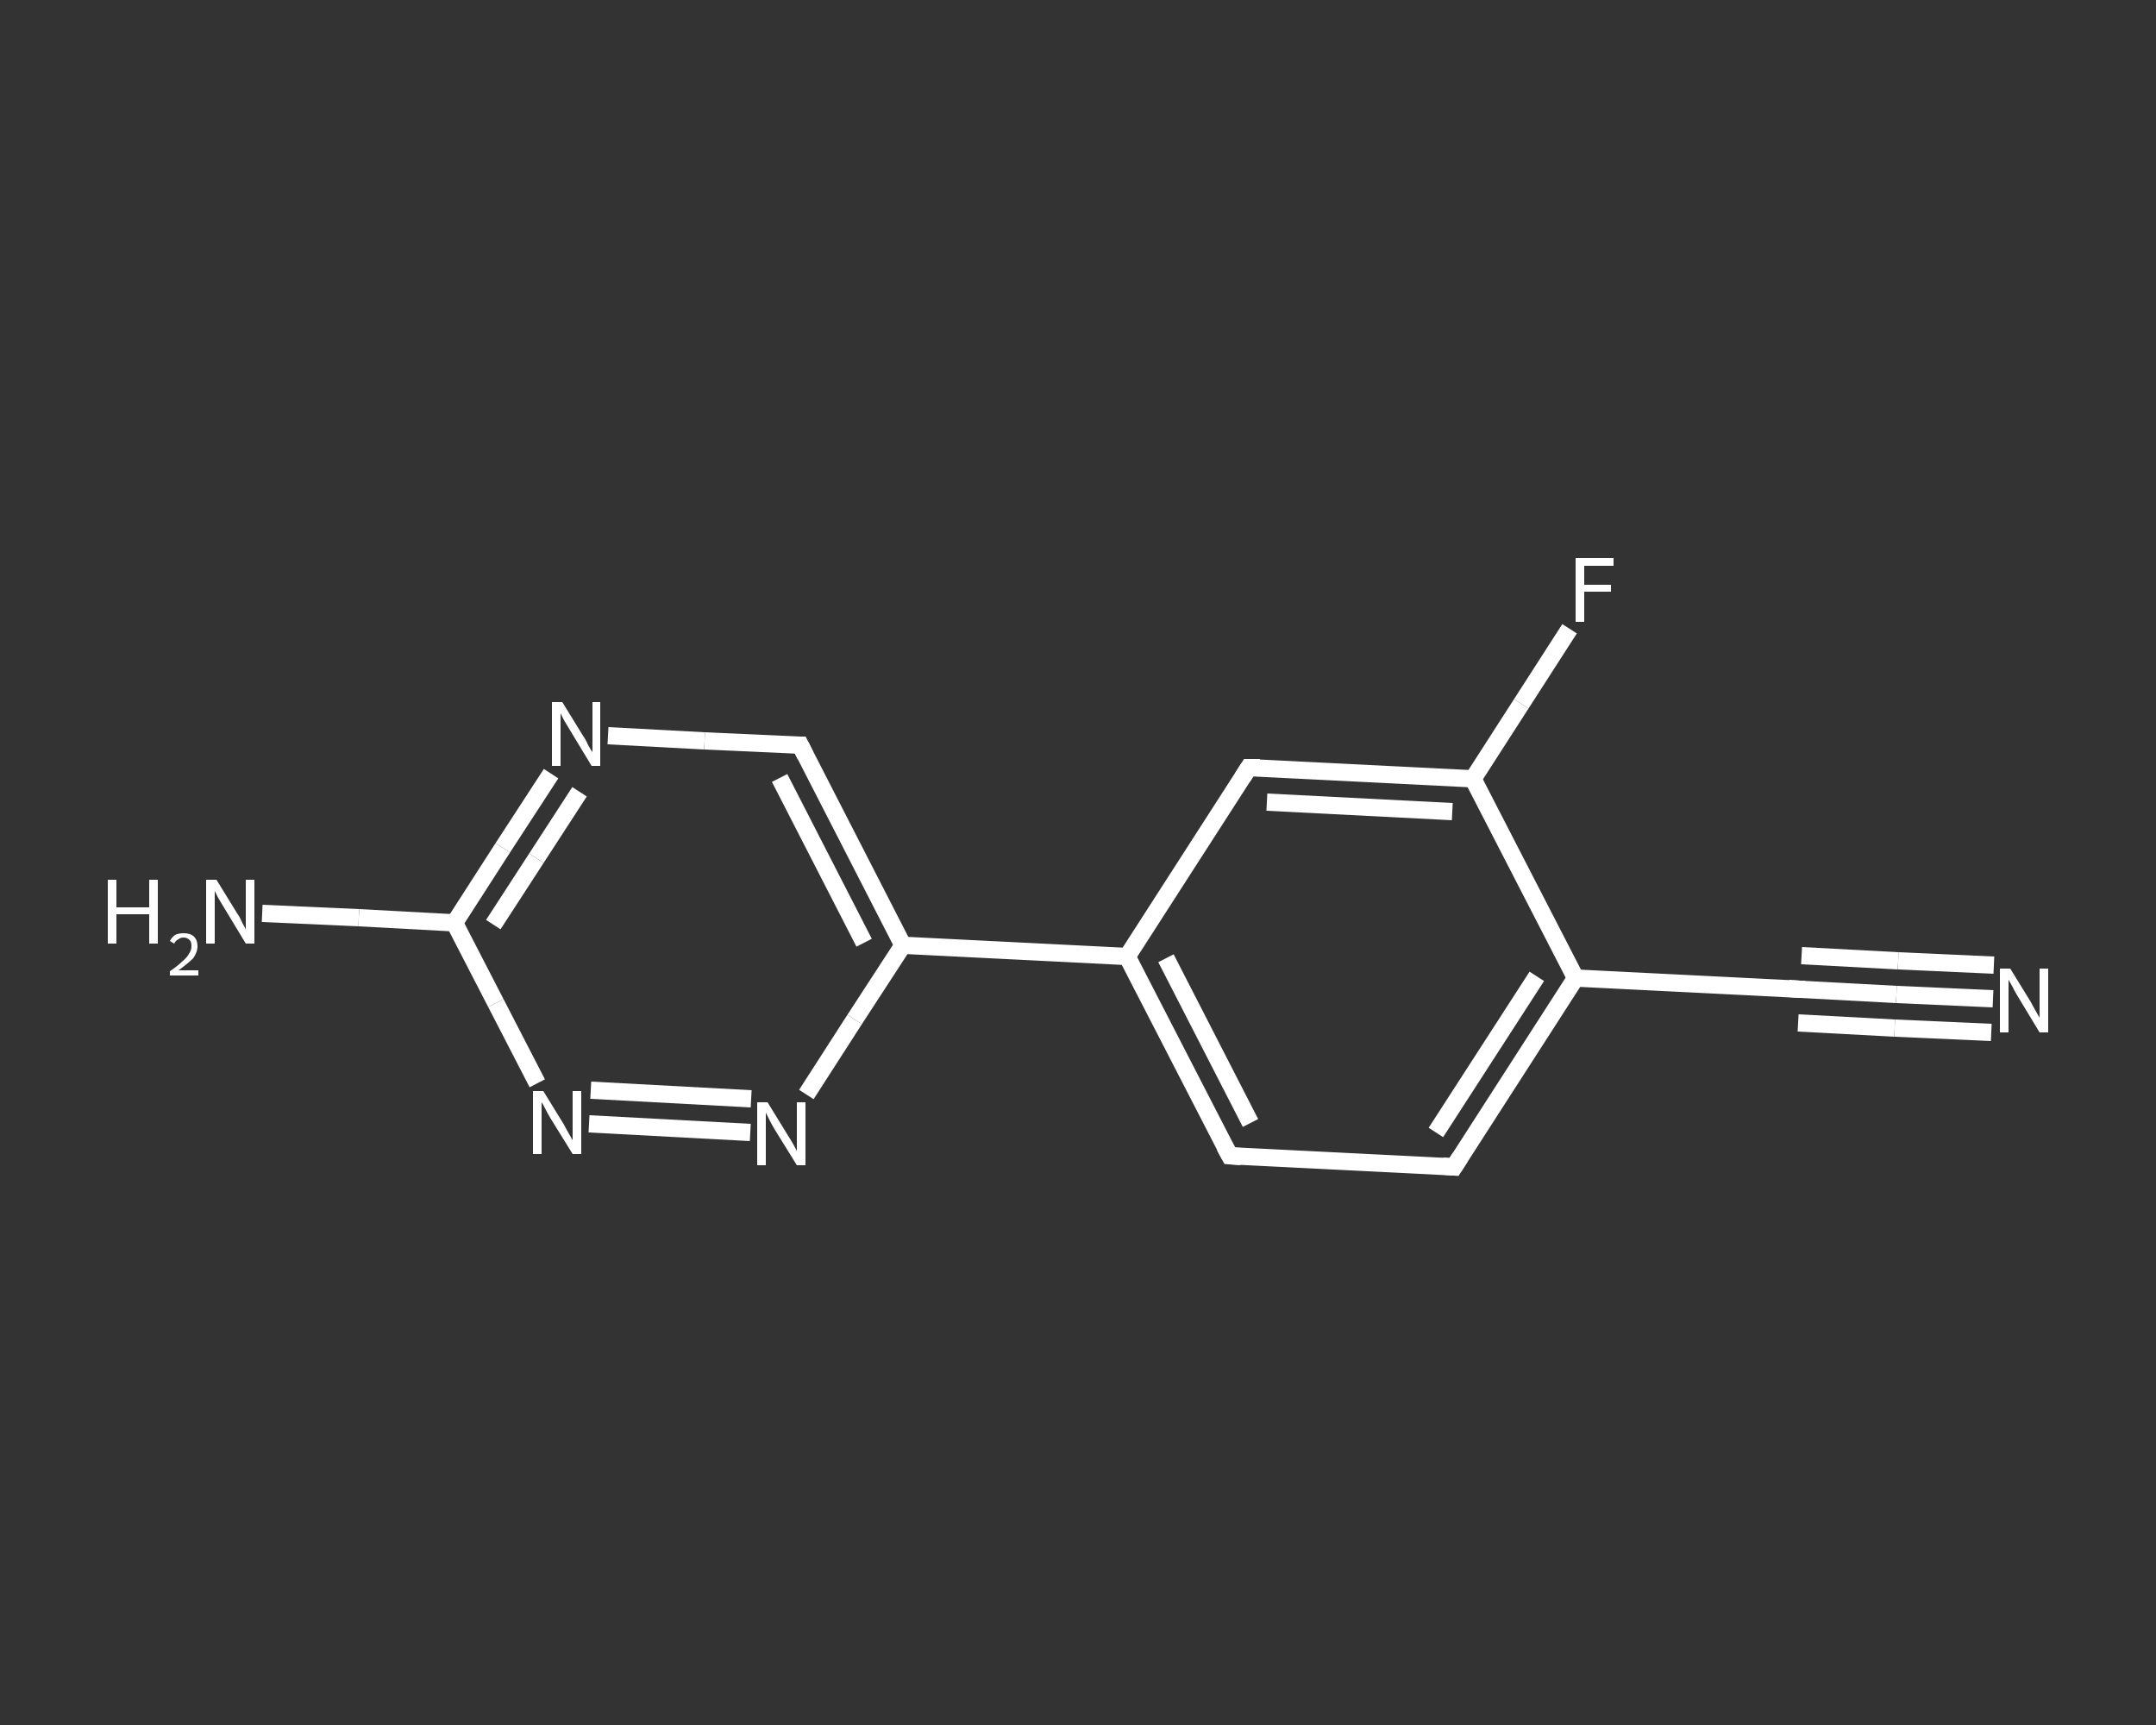 <?xml version='1.0' encoding='iso-8859-1'?>
<svg version='1.1' baseProfile='full'
              xmlns='http://www.w3.org/2000/svg'
                      xmlns:rdkit='http://www.rdkit.org/xml'
                      xmlns:xlink='http://www.w3.org/1999/xlink'
                  xml:space='preserve'
width='250px' height='200px' viewBox='0 0 250 200'>
<rect x="0" y="0" width="250" height="200" fill="#333333" stroke="none"/>
<!-- END OF HEADER -->
<rect style='opacity:1.0;fill:transparent;stroke:none' width='250.0' height='200.0' x='0.0' y='0.0'> </rect>
<path class='bond-0 atom-0 atom-1' d='M 231.1,115.8 L 219.9,115.3' style='fill:none;fill-rule:evenodd;stroke:#FFFFFF;stroke-width:2.0px;stroke-linecap:butt;stroke-linejoin:miter;stroke-opacity:1' />
<path class='bond-0 atom-0 atom-1' d='M 219.9,115.3 L 208.7,114.7' style='fill:none;fill-rule:evenodd;stroke:#FFFFFF;stroke-width:2.0px;stroke-linecap:butt;stroke-linejoin:miter;stroke-opacity:1' />
<path class='bond-0 atom-0 atom-1' d='M 230.9,119.7 L 219.7,119.2' style='fill:none;fill-rule:evenodd;stroke:#FFFFFF;stroke-width:2.0px;stroke-linecap:butt;stroke-linejoin:miter;stroke-opacity:1' />
<path class='bond-0 atom-0 atom-1' d='M 219.7,119.2 L 208.5,118.6' style='fill:none;fill-rule:evenodd;stroke:#FFFFFF;stroke-width:2.0px;stroke-linecap:butt;stroke-linejoin:miter;stroke-opacity:1' />
<path class='bond-0 atom-0 atom-1' d='M 231.2,111.9 L 220.1,111.4' style='fill:none;fill-rule:evenodd;stroke:#FFFFFF;stroke-width:2.0px;stroke-linecap:butt;stroke-linejoin:miter;stroke-opacity:1' />
<path class='bond-0 atom-0 atom-1' d='M 220.1,111.4 L 208.9,110.8' style='fill:none;fill-rule:evenodd;stroke:#FFFFFF;stroke-width:2.0px;stroke-linecap:butt;stroke-linejoin:miter;stroke-opacity:1' />
<path class='bond-1 atom-1 atom-2' d='M 208.7,114.7 L 182.7,113.4' style='fill:none;fill-rule:evenodd;stroke:#FFFFFF;stroke-width:2.0px;stroke-linecap:butt;stroke-linejoin:miter;stroke-opacity:1' />
<path class='bond-2 atom-2 atom-3' d='M 182.7,113.4 L 168.6,135.3' style='fill:none;fill-rule:evenodd;stroke:#FFFFFF;stroke-width:2.0px;stroke-linecap:butt;stroke-linejoin:miter;stroke-opacity:1' />
<path class='bond-2 atom-2 atom-3' d='M 178.2,113.2 L 166.5,131.3' style='fill:none;fill-rule:evenodd;stroke:#FFFFFF;stroke-width:2.0px;stroke-linecap:butt;stroke-linejoin:miter;stroke-opacity:1' />
<path class='bond-3 atom-3 atom-4' d='M 168.6,135.3 L 142.6,134.0' style='fill:none;fill-rule:evenodd;stroke:#FFFFFF;stroke-width:2.0px;stroke-linecap:butt;stroke-linejoin:miter;stroke-opacity:1' />
<path class='bond-4 atom-4 atom-5' d='M 142.6,134.0 L 130.7,110.9' style='fill:none;fill-rule:evenodd;stroke:#FFFFFF;stroke-width:2.0px;stroke-linecap:butt;stroke-linejoin:miter;stroke-opacity:1' />
<path class='bond-4 atom-4 atom-5' d='M 145.0,130.2 L 135.2,111.1' style='fill:none;fill-rule:evenodd;stroke:#FFFFFF;stroke-width:2.0px;stroke-linecap:butt;stroke-linejoin:miter;stroke-opacity:1' />
<path class='bond-5 atom-5 atom-6' d='M 130.7,110.9 L 104.7,109.6' style='fill:none;fill-rule:evenodd;stroke:#FFFFFF;stroke-width:2.0px;stroke-linecap:butt;stroke-linejoin:miter;stroke-opacity:1' />
<path class='bond-6 atom-6 atom-7' d='M 104.7,109.6 L 92.8,86.4' style='fill:none;fill-rule:evenodd;stroke:#FFFFFF;stroke-width:2.0px;stroke-linecap:butt;stroke-linejoin:miter;stroke-opacity:1' />
<path class='bond-6 atom-6 atom-7' d='M 100.2,109.3 L 90.4,90.2' style='fill:none;fill-rule:evenodd;stroke:#FFFFFF;stroke-width:2.0px;stroke-linecap:butt;stroke-linejoin:miter;stroke-opacity:1' />
<path class='bond-7 atom-7 atom-8' d='M 92.8,86.4 L 81.7,85.9' style='fill:none;fill-rule:evenodd;stroke:#FFFFFF;stroke-width:2.0px;stroke-linecap:butt;stroke-linejoin:miter;stroke-opacity:1' />
<path class='bond-7 atom-7 atom-8' d='M 81.7,85.9 L 70.5,85.3' style='fill:none;fill-rule:evenodd;stroke:#FFFFFF;stroke-width:2.0px;stroke-linecap:butt;stroke-linejoin:miter;stroke-opacity:1' />
<path class='bond-8 atom-8 atom-9' d='M 63.9,89.7 L 58.3,98.3' style='fill:none;fill-rule:evenodd;stroke:#FFFFFF;stroke-width:2.0px;stroke-linecap:butt;stroke-linejoin:miter;stroke-opacity:1' />
<path class='bond-8 atom-8 atom-9' d='M 58.3,98.3 L 52.7,107.0' style='fill:none;fill-rule:evenodd;stroke:#FFFFFF;stroke-width:2.0px;stroke-linecap:butt;stroke-linejoin:miter;stroke-opacity:1' />
<path class='bond-8 atom-8 atom-9' d='M 67.2,91.8 L 62.2,99.5' style='fill:none;fill-rule:evenodd;stroke:#FFFFFF;stroke-width:2.0px;stroke-linecap:butt;stroke-linejoin:miter;stroke-opacity:1' />
<path class='bond-8 atom-8 atom-9' d='M 62.2,99.5 L 57.2,107.2' style='fill:none;fill-rule:evenodd;stroke:#FFFFFF;stroke-width:2.0px;stroke-linecap:butt;stroke-linejoin:miter;stroke-opacity:1' />
<path class='bond-9 atom-9 atom-10' d='M 52.7,107.0 L 41.6,106.4' style='fill:none;fill-rule:evenodd;stroke:#FFFFFF;stroke-width:2.0px;stroke-linecap:butt;stroke-linejoin:miter;stroke-opacity:1' />
<path class='bond-9 atom-9 atom-10' d='M 41.6,106.4 L 30.4,105.9' style='fill:none;fill-rule:evenodd;stroke:#FFFFFF;stroke-width:2.0px;stroke-linecap:butt;stroke-linejoin:miter;stroke-opacity:1' />
<path class='bond-10 atom-9 atom-11' d='M 52.7,107.0 L 57.5,116.3' style='fill:none;fill-rule:evenodd;stroke:#FFFFFF;stroke-width:2.0px;stroke-linecap:butt;stroke-linejoin:miter;stroke-opacity:1' />
<path class='bond-10 atom-9 atom-11' d='M 57.5,116.3 L 62.3,125.6' style='fill:none;fill-rule:evenodd;stroke:#FFFFFF;stroke-width:2.0px;stroke-linecap:butt;stroke-linejoin:miter;stroke-opacity:1' />
<path class='bond-11 atom-11 atom-12' d='M 68.3,130.3 L 87.0,131.3' style='fill:none;fill-rule:evenodd;stroke:#FFFFFF;stroke-width:2.0px;stroke-linecap:butt;stroke-linejoin:miter;stroke-opacity:1' />
<path class='bond-11 atom-11 atom-12' d='M 68.5,126.4 L 87.1,127.4' style='fill:none;fill-rule:evenodd;stroke:#FFFFFF;stroke-width:2.0px;stroke-linecap:butt;stroke-linejoin:miter;stroke-opacity:1' />
<path class='bond-12 atom-5 atom-13' d='M 130.7,110.9 L 144.8,89.0' style='fill:none;fill-rule:evenodd;stroke:#FFFFFF;stroke-width:2.0px;stroke-linecap:butt;stroke-linejoin:miter;stroke-opacity:1' />
<path class='bond-13 atom-13 atom-14' d='M 144.8,89.0 L 170.8,90.3' style='fill:none;fill-rule:evenodd;stroke:#FFFFFF;stroke-width:2.0px;stroke-linecap:butt;stroke-linejoin:miter;stroke-opacity:1' />
<path class='bond-13 atom-13 atom-14' d='M 146.9,93.0 L 168.4,94.1' style='fill:none;fill-rule:evenodd;stroke:#FFFFFF;stroke-width:2.0px;stroke-linecap:butt;stroke-linejoin:miter;stroke-opacity:1' />
<path class='bond-14 atom-14 atom-15' d='M 170.8,90.3 L 176.4,81.6' style='fill:none;fill-rule:evenodd;stroke:#FFFFFF;stroke-width:2.0px;stroke-linecap:butt;stroke-linejoin:miter;stroke-opacity:1' />
<path class='bond-14 atom-14 atom-15' d='M 176.4,81.6 L 182.0,72.9' style='fill:none;fill-rule:evenodd;stroke:#FFFFFF;stroke-width:2.0px;stroke-linecap:butt;stroke-linejoin:miter;stroke-opacity:1' />
<path class='bond-15 atom-14 atom-2' d='M 170.8,90.3 L 182.7,113.4' style='fill:none;fill-rule:evenodd;stroke:#FFFFFF;stroke-width:2.0px;stroke-linecap:butt;stroke-linejoin:miter;stroke-opacity:1' />
<path class='bond-16 atom-12 atom-6' d='M 93.5,126.9 L 99.1,118.2' style='fill:none;fill-rule:evenodd;stroke:#FFFFFF;stroke-width:2.0px;stroke-linecap:butt;stroke-linejoin:miter;stroke-opacity:1' />
<path class='bond-16 atom-12 atom-6' d='M 99.1,118.2 L 104.7,109.6' style='fill:none;fill-rule:evenodd;stroke:#FFFFFF;stroke-width:2.0px;stroke-linecap:butt;stroke-linejoin:miter;stroke-opacity:1' />
<path d='M 209.3,114.7 L 208.7,114.7 L 207.4,114.6' style='fill:none;stroke:#FFFFFF;stroke-width:2.0px;stroke-linecap:butt;stroke-linejoin:miter;stroke-opacity:1;' />
<path d='M 169.3,134.2 L 168.6,135.3 L 167.3,135.2' style='fill:none;stroke:#FFFFFF;stroke-width:2.0px;stroke-linecap:butt;stroke-linejoin:miter;stroke-opacity:1;' />
<path d='M 143.9,134.1 L 142.6,134.0 L 142.0,132.9' style='fill:none;stroke:#FFFFFF;stroke-width:2.0px;stroke-linecap:butt;stroke-linejoin:miter;stroke-opacity:1;' />
<path d='M 93.4,87.6 L 92.8,86.4 L 92.3,86.4' style='fill:none;stroke:#FFFFFF;stroke-width:2.0px;stroke-linecap:butt;stroke-linejoin:miter;stroke-opacity:1;' />
<path d='M 144.1,90.1 L 144.8,89.0 L 146.1,89.0' style='fill:none;stroke:#FFFFFF;stroke-width:2.0px;stroke-linecap:butt;stroke-linejoin:miter;stroke-opacity:1;' />
<path class='atom-0' d='M 233.1 112.3
L 235.5 116.2
Q 235.7 116.6, 236.1 117.3
Q 236.5 118.0, 236.5 118.0
L 236.5 112.3
L 237.5 112.3
L 237.5 119.7
L 236.5 119.7
L 233.9 115.4
Q 233.6 114.9, 233.3 114.3
Q 233.0 113.8, 232.9 113.6
L 232.9 119.7
L 231.9 119.7
L 231.9 112.3
L 233.1 112.3
' fill='#FFFFFF'/>
<path class='atom-8' d='M 65.2 81.4
L 67.6 85.3
Q 67.9 85.7, 68.2 86.4
Q 68.6 87.1, 68.7 87.2
L 68.7 81.4
L 69.6 81.4
L 69.6 88.8
L 68.6 88.8
L 66.0 84.5
Q 65.7 84.0, 65.4 83.5
Q 65.1 82.9, 65.0 82.7
L 65.0 88.8
L 64.0 88.8
L 64.0 81.4
L 65.2 81.4
' fill='#FFFFFF'/>
<path class='atom-10' d='M 12.5 102.0
L 13.5 102.0
L 13.5 105.2
L 17.3 105.2
L 17.3 102.0
L 18.3 102.0
L 18.3 109.4
L 17.3 109.4
L 17.3 106.0
L 13.5 106.0
L 13.5 109.4
L 12.5 109.4
L 12.5 102.0
' fill='#FFFFFF'/>
<path class='atom-10' d='M 19.7 109.1
Q 19.9 108.7, 20.3 108.4
Q 20.7 108.2, 21.3 108.2
Q 22.1 108.2, 22.5 108.6
Q 22.9 109.0, 22.9 109.7
Q 22.9 110.4, 22.4 111.1
Q 21.8 111.7, 20.7 112.5
L 23.0 112.5
L 23.0 113.1
L 19.7 113.1
L 19.7 112.6
Q 20.6 112.0, 21.1 111.5
Q 21.7 111.0, 21.9 110.6
Q 22.2 110.2, 22.2 109.7
Q 22.2 109.2, 22.0 109.0
Q 21.7 108.7, 21.3 108.7
Q 20.9 108.7, 20.7 108.9
Q 20.4 109.0, 20.2 109.4
L 19.7 109.1
' fill='#FFFFFF'/>
<path class='atom-10' d='M 25.1 102.0
L 27.5 105.9
Q 27.8 106.3, 28.1 107.0
Q 28.5 107.7, 28.5 107.8
L 28.5 102.0
L 29.5 102.0
L 29.5 109.4
L 28.5 109.4
L 25.9 105.1
Q 25.6 104.6, 25.3 104.1
Q 25.0 103.5, 24.9 103.3
L 24.9 109.4
L 23.9 109.4
L 23.9 102.0
L 25.1 102.0
' fill='#FFFFFF'/>
<path class='atom-11' d='M 63.0 126.5
L 65.4 130.4
Q 65.6 130.8, 66.0 131.5
Q 66.4 132.2, 66.4 132.2
L 66.4 126.5
L 67.4 126.5
L 67.4 133.8
L 66.4 133.8
L 63.8 129.6
Q 63.5 129.1, 63.2 128.5
Q 62.9 127.9, 62.8 127.8
L 62.8 133.8
L 61.8 133.8
L 61.8 126.5
L 63.0 126.5
' fill='#FFFFFF'/>
<path class='atom-12' d='M 89.0 127.8
L 91.4 131.7
Q 91.6 132.0, 92.0 132.7
Q 92.4 133.4, 92.4 133.5
L 92.4 127.8
L 93.4 127.8
L 93.4 135.1
L 92.4 135.1
L 89.8 130.9
Q 89.5 130.4, 89.2 129.8
Q 88.9 129.2, 88.8 129.0
L 88.8 135.1
L 87.8 135.1
L 87.8 127.8
L 89.0 127.8
' fill='#FFFFFF'/>
<path class='atom-15' d='M 182.7 64.7
L 187.1 64.7
L 187.1 65.6
L 183.7 65.6
L 183.7 67.8
L 186.8 67.8
L 186.8 68.6
L 183.7 68.6
L 183.7 72.1
L 182.7 72.1
L 182.7 64.7
' fill='#FFFFFF'/>
</svg>
